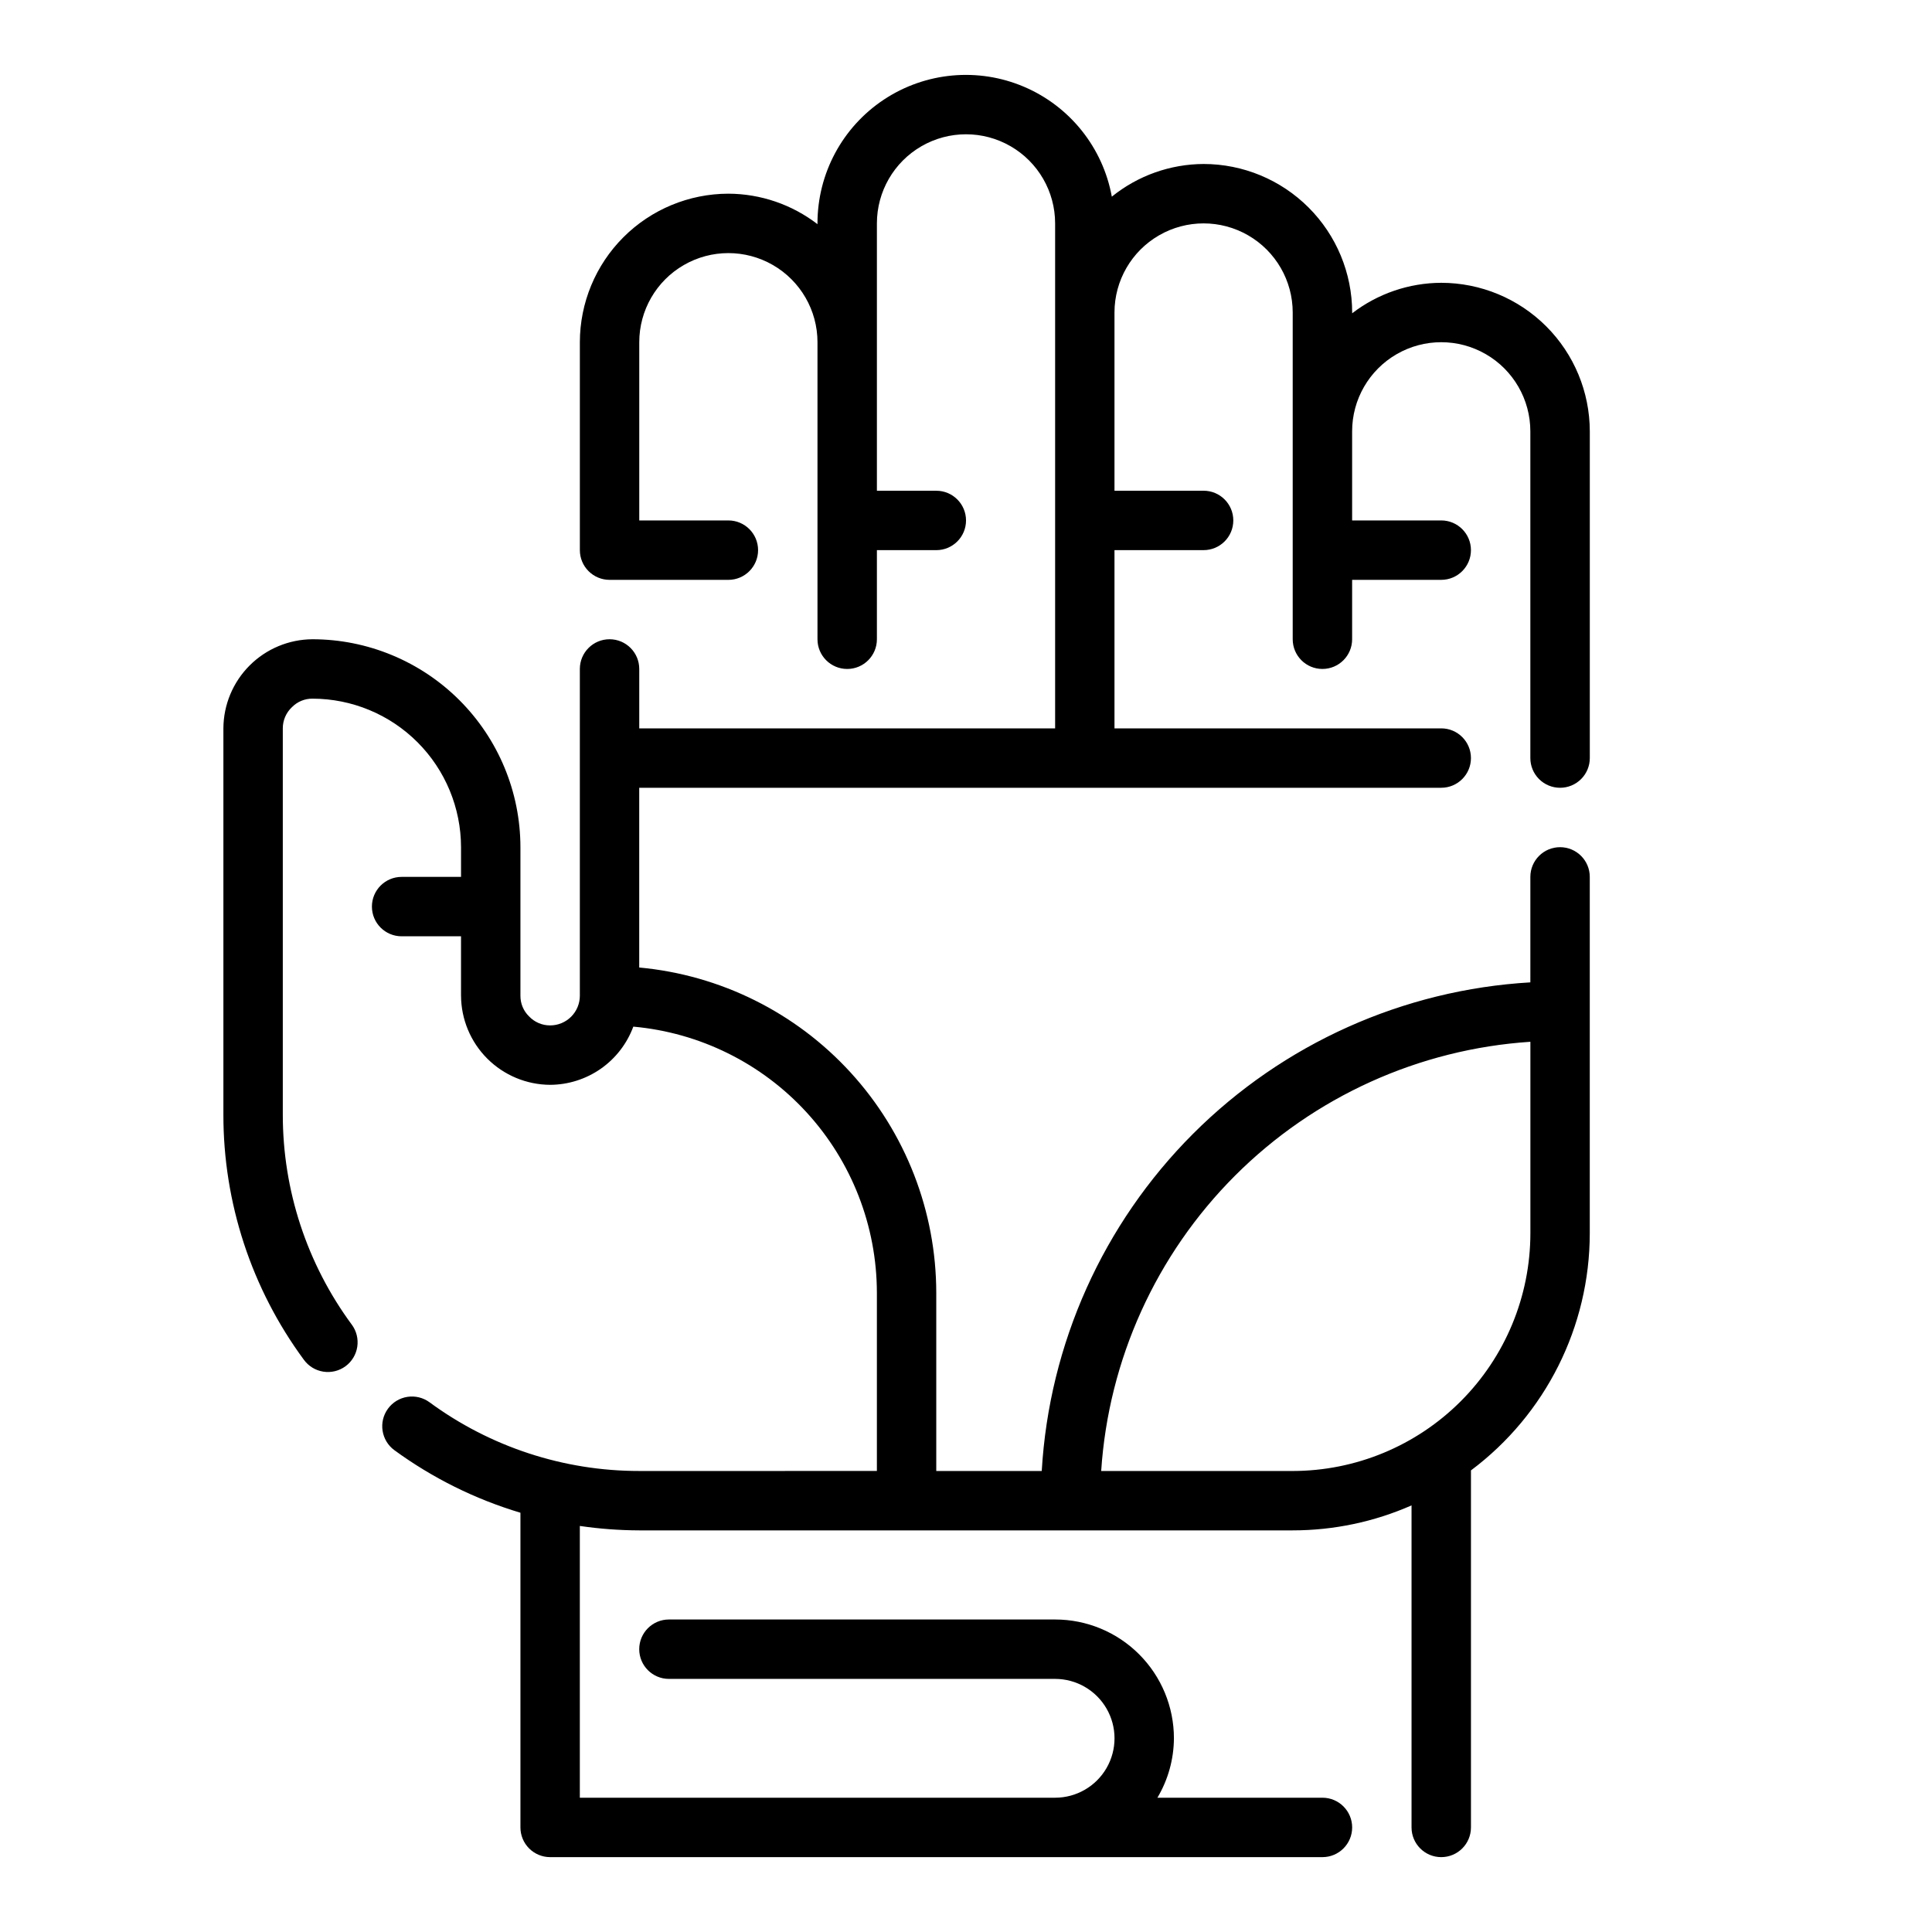 <?xml version="1.0" encoding="UTF-8"?>
<!-- Uploaded to: ICON Repo, www.iconrepo.com, Generator: ICON Repo Mixer Tools -->
<svg fill="#000000" width="800px" height="800px" version="1.1" viewBox="144 144 512 512" xmlns="http://www.w3.org/2000/svg">
 <path d="m557.44 352.77c2.09 0 4.09-0.828 5.566-2.305 1.477-1.477 2.309-3.481 2.309-5.566v-86.594c-0.016-10.434-4.164-20.438-11.543-27.816-7.379-7.379-17.383-11.531-27.82-11.543-8.543 0.031-16.84 2.867-23.613 8.078v-0.207c-0.012-10.434-4.164-20.438-11.543-27.816-7.379-7.379-17.383-11.531-27.816-11.543-8.863 0.035-17.445 3.09-24.336 8.66-2.367-12.996-11.105-23.934-23.258-29.117-12.152-5.184-26.094-3.914-37.113 3.371-11.02 7.285-17.641 19.621-17.633 32.832v0.203c-6.769-5.211-15.07-8.047-23.613-8.078-10.438 0.016-20.441 4.164-27.82 11.543-7.379 7.379-11.527 17.383-11.539 27.82v55.105-0.004c0 2.09 0.828 4.09 2.305 5.566 1.477 1.477 3.477 2.309 5.566 2.309h31.488c4.348 0 7.871-3.527 7.871-7.875 0-4.348-3.523-7.871-7.871-7.871h-23.617v-47.23c0-8.438 4.5-16.234 11.809-20.453 7.305-4.219 16.309-4.219 23.617 0 7.305 4.219 11.805 12.016 11.805 20.453v78.719c0 4.348 3.527 7.871 7.875 7.871 4.348 0 7.871-3.523 7.871-7.871v-23.617h15.742c4.348 0 7.875-3.523 7.875-7.871 0-4.348-3.527-7.871-7.875-7.871h-15.742v-70.848c0-8.438 4.5-16.234 11.809-20.453 7.305-4.219 16.309-4.219 23.613 0 7.309 4.219 11.809 12.016 11.809 20.453v133.82h-110.21v-15.746c0-4.348-3.523-7.871-7.871-7.871s-7.871 3.523-7.871 7.871v86.594c0 2.086-0.832 4.09-2.309 5.566-1.477 1.477-3.477 2.305-5.566 2.305-2.121 0.008-4.148-0.863-5.606-2.41-1.469-1.434-2.285-3.406-2.266-5.461v-39.359c-0.016-14.609-5.828-28.617-16.156-38.949-10.332-10.328-24.34-16.141-38.949-16.156-6.254 0.031-12.242 2.527-16.664 6.953-4.422 4.422-6.918 10.41-6.949 16.664v102.34c-0.027 23.375 7.441 46.141 21.309 64.961 1.227 1.703 3.082 2.844 5.152 3.172 2.074 0.332 4.191-0.18 5.887-1.418 1.691-1.242 2.82-3.106 3.133-5.18s-0.215-4.188-1.465-5.871c-11.887-16.125-18.289-35.633-18.273-55.664v-102.34c-0.008-2.121 0.867-4.152 2.41-5.606 1.434-1.469 3.41-2.289 5.461-2.269 10.438 0.016 20.441 4.164 27.82 11.543 7.379 7.379 11.527 17.383 11.543 27.82v7.871h-15.746c-4.348 0-7.871 3.523-7.871 7.871s3.523 7.871 7.871 7.871h15.742v15.742l0.004 0.004c0.031 6.254 2.527 12.242 6.949 16.664s10.41 6.922 16.664 6.953c4.809-0.023 9.492-1.512 13.434-4.266 3.938-2.758 6.941-6.648 8.609-11.156 17.617 1.586 34.004 9.703 45.945 22.75s18.578 30.086 18.605 47.773v47.23l-62.977 0.004c-20 0.016-39.48-6.367-55.594-18.219-1.684-1.23-3.789-1.742-5.856-1.422-2.062 0.32-3.914 1.449-5.144 3.137-2.566 3.508-1.797 8.434 1.711 11 10.109 7.379 21.402 12.984 33.395 16.57v83.398c0 2.086 0.828 4.09 2.305 5.566 1.477 1.473 3.481 2.305 5.566 2.305h204.67c4.348 0 7.875-3.523 7.875-7.871 0-4.348-3.527-7.875-7.875-7.875h-43.734c2.832-4.766 4.344-10.199 4.375-15.742 0-8.352-3.316-16.359-9.223-22.266-5.902-5.906-13.914-9.223-22.266-9.223h-102.34c-4.348 0-7.871 3.523-7.871 7.871 0 4.348 3.523 7.871 7.871 7.871h102.34c5.625 0 10.824 3.004 13.637 7.875 2.812 4.871 2.812 10.871 0 15.742-2.812 4.871-8.012 7.871-13.637 7.871h-125.95v-72.02c5.211 0.762 10.473 1.156 15.742 1.172h173.18c10.844 0 21.566-2.254 31.488-6.621v85.344c0 4.348 3.523 7.871 7.871 7.871 4.348 0 7.875-3.523 7.875-7.871v-94.617c19.797-14.816 31.465-38.094 31.488-62.824v-94.465c0-4.348-3.527-7.871-7.875-7.871s-7.871 3.523-7.871 7.871v27.953c-33.699 1.969-65.504 16.246-89.371 40.113-23.871 23.871-38.145 55.676-40.117 89.375h-27.953v-47.234c-0.027-21.59-8.113-42.391-22.672-58.332-14.562-15.945-34.547-25.879-56.047-27.859v-47.633h212.54c4.348 0 7.875-3.523 7.875-7.871 0-4.348-3.527-7.871-7.875-7.871h-86.59v-47.234h23.617c4.348 0 7.871-3.523 7.871-7.871 0-4.348-3.523-7.871-7.871-7.871h-23.617v-47.234c0-8.438 4.5-16.23 11.809-20.449 7.305-4.219 16.309-4.219 23.613 0 7.309 4.219 11.809 12.012 11.809 20.449v86.594c0 4.348 3.523 7.871 7.871 7.871 4.348 0 7.875-3.523 7.875-7.871v-15.742h23.617-0.004c4.348 0 7.875-3.527 7.875-7.875 0-4.348-3.527-7.871-7.875-7.871h-23.613v-23.617c0-8.438 4.5-16.23 11.809-20.449 7.305-4.219 16.309-4.219 23.613 0 7.309 4.219 11.809 12.012 11.809 20.449v86.594c0 2.086 0.828 4.09 2.305 5.566 1.477 1.477 3.481 2.305 5.566 2.305zm-7.871 67.312v50.77c-0.02 16.695-6.66 32.703-18.465 44.508-11.809 11.809-27.812 18.449-44.512 18.469h-50.766c1.941-29.527 14.551-57.344 35.473-78.27 20.926-20.926 48.742-33.531 78.27-35.477z"/>
</svg>